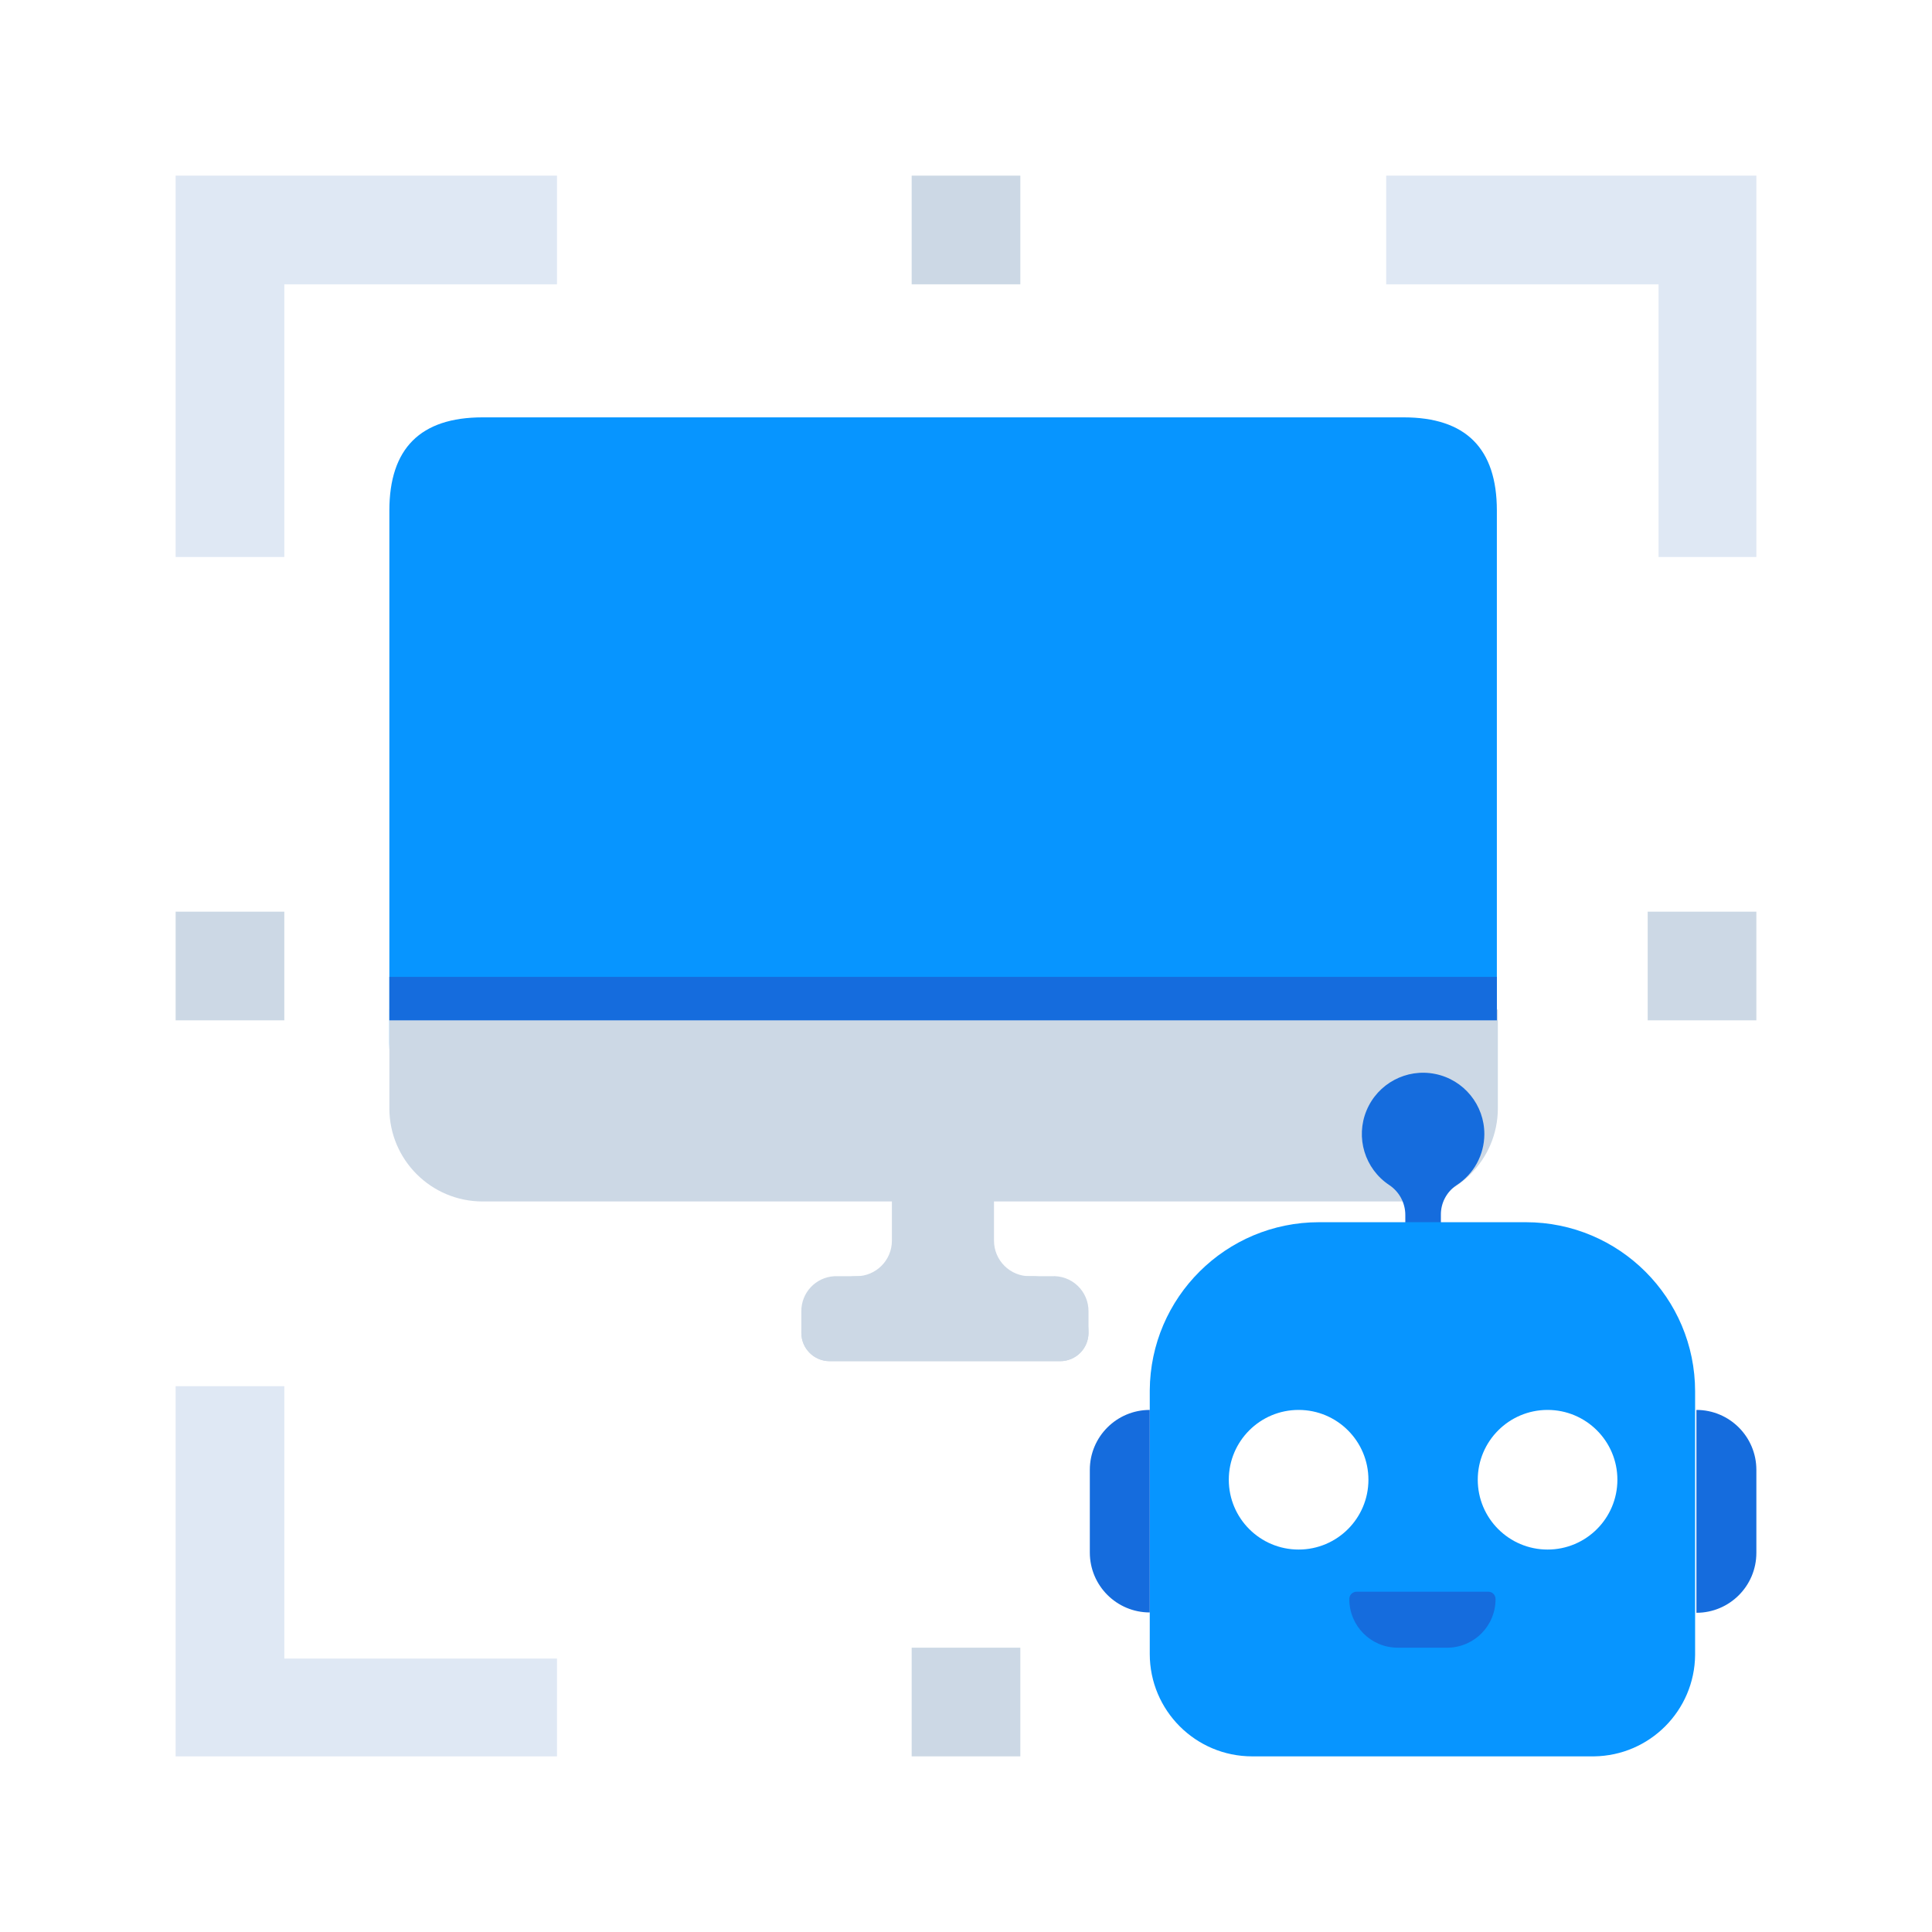 <?xml version="1.0" encoding="UTF-8"?>
<svg width="88px" height="88px" viewBox="0 0 88 88" version="1.1" xmlns="http://www.w3.org/2000/svg" xmlns:xlink="http://www.w3.org/1999/xlink">
    <title>编组 12</title>
    <g id="Page-1" stroke="none" stroke-width="1" fill="none" fill-rule="evenodd">
        <g id="3-1.-产品详情备份-2" transform="translate(-916, -2318)">
            <g id="编组-5" transform="translate(-321, 1571)">
                <g id="Group-4093" transform="translate(731, 620)">
                    <g id="编组-12" transform="translate(506, 127)">
                        <path d="M0,0 L88,0 L88,88 L0,88 L0,0 Z" id="矩形备份" fill="#FFFFFF"></path>
                        <g id="编组" transform="translate(8, 8)" fill-rule="nonzero">
                            <path d="M38.91,50.13 C38.478,50.134 38.062,49.965 37.755,49.661 C37.448,49.357 37.275,48.942 37.275,48.51 L37.275,46.155 L32.625,46.155 L32.625,48.51 C32.625,49.405 31.9,50.13 31.005,50.13 C29.606,50.163 28.491,51.311 28.5,52.71 C28.5,53.422 29.078,54 29.79,54 L40.29,54 C41.002,54 41.58,53.422 41.58,52.71 C41.58,52.01 41.296,51.34 40.793,50.853 C40.289,50.367 39.61,50.106 38.91,50.13 L38.91,50.13 Z" id="路径" fill="#CCD8E5"></path>
                            <path d="M39.885,50.13 L30,50.13 C29.151,50.178 28.491,50.885 28.5,51.735 L28.5,52.71 C28.5,53.422 29.078,54 29.79,54 L40.29,54 C41.002,54 41.58,53.422 41.58,52.71 L41.58,51.735 C41.585,51.292 41.405,50.867 41.083,50.562 C40.762,50.257 40.327,50.101 39.885,50.13 L39.885,50.13 Z" id="路径" fill="#CCD8E5"></path>
                            <path d="M13.98,11.01 L55.935,11.01 C58.765,11.01 60.18,12.425 60.18,15.255 L60.18,39.495 C60.18,42.325 58.765,43.74 55.935,43.74 L13.98,43.74 C11.15,43.74 9.735,42.325 9.735,39.495 L9.735,15.255 C9.735,12.425 11.15,11.01 13.98,11.01 Z" id="路径" fill="#0795FF"></path>
                            <path d="M9.735,37.98 L9.735,42.48 C9.735,44.824 11.636,46.725 13.98,46.725 L55.98,46.725 C58.324,46.725 60.225,44.824 60.225,42.48 L60.225,37.98 L9.735,37.98 Z" id="路径" fill="#CCD8E5"></path>
                            <polygon id="路径" fill="#156CDD" points="9.735 36.495 60.18 36.495 60.18 38.475 9.735 38.475"></polygon>
                            <path d="M4.95,17.37 L4.95,4.95 L17.37,4.95 L17.37,0 L0,0 L0,17.37 L4.95,17.37 Z M55.14,4.95 L67.545,4.95 L67.545,17.37 L72,17.37 L72,0 L55.14,0 L55.14,4.95 Z M17.37,67.545 L4.95,67.545 L4.95,55.14 L0,55.14 L0,72 L17.37,72 L17.37,67.545 Z" id="形状" fill="#DFE8F4"></path>
                            <path d="M33.525,0 L38.475,0 L38.475,4.95 L33.525,4.95 L33.525,0 Z M33.525,67.05 L38.475,67.05 L38.475,72 L33.525,72 L33.525,67.05 Z M72,33.525 L72,38.475 L67.05,38.475 L67.05,33.525 L72,33.525 Z M4.95,33.525 L4.95,38.475 L0,38.475 L0,33.525 L4.95,33.525 Z" id="形状" fill="#CCD8E5"></path>
                            <path d="M59.61,43.665 C59.616,42.332 58.678,41.18 57.371,40.917 C56.064,40.653 54.753,41.352 54.243,42.584 C53.732,43.816 54.165,45.237 55.275,45.975 C55.734,46.278 56.01,46.79 56.01,47.34 L56.01,48.93 L57.63,48.93 L57.63,47.34 C57.623,46.8 57.888,46.293 58.335,45.99 C59.127,45.481 59.607,44.606 59.61,43.665 L59.61,43.665 Z" id="路径" fill="#156CDD"></path>
                            <path d="M52.08,47.67 L61.5,47.67 C65.758,47.67 69.21,51.122 69.21,55.38 L69.21,67.38 C69.186,69.916 67.141,71.968 64.605,72 L49.035,72 C46.459,72 44.37,69.911 44.37,67.335 L44.37,55.335 C44.395,51.094 47.839,47.67 52.08,47.67 L52.08,47.67 Z" id="路径" fill="#0795FF"></path>
                            <path d="M44.37,56.22 L44.37,65.445 C42.862,65.445 41.64,64.223 41.64,62.715 L41.64,58.95 C41.64,57.442 42.862,56.22 44.37,56.22 Z M69.27,65.46 C70.778,65.46 72,64.238 72,62.73 L72,58.95 C72,57.442 70.778,56.22 69.27,56.22 L69.27,65.46 Z" id="形状" fill="#156CDD"></path>
                            <path d="M47.97,59.4 C47.97,61.156 49.394,62.58 51.15,62.58 C52.906,62.58 54.33,61.156 54.33,59.4 C54.33,57.644 52.906,56.22 51.15,56.22 C49.394,56.22 47.97,57.644 47.97,59.4 Z" id="路径" fill="#FFFFFF"></path>
                            <path d="M65.67,59.4 C65.67,61.156 64.246,62.58 62.49,62.58 C60.734,62.58 59.31,61.156 59.31,59.4 C59.31,57.644 60.734,56.22 62.49,56.22 C64.246,56.22 65.67,57.644 65.67,59.4 L65.67,59.4 Z" id="路径" fill="#FFFFFF"></path>
                            <path d="M57.975,67.05 L55.665,67.05 C54.447,67.05 53.46,66.063 53.46,64.845 C53.456,64.755 53.489,64.667 53.551,64.602 C53.614,64.537 53.7,64.5 53.79,64.5 L59.79,64.5 C59.88,64.5 59.966,64.537 60.029,64.602 C60.091,64.667 60.124,64.755 60.12,64.845 C60.12,66.04 59.169,67.017 57.975,67.05 L57.975,67.05 Z" id="路径" fill="#156CDD"></path>
                        </g>
                    </g>
                </g>
            </g>
        </g>
    </g>
</svg>